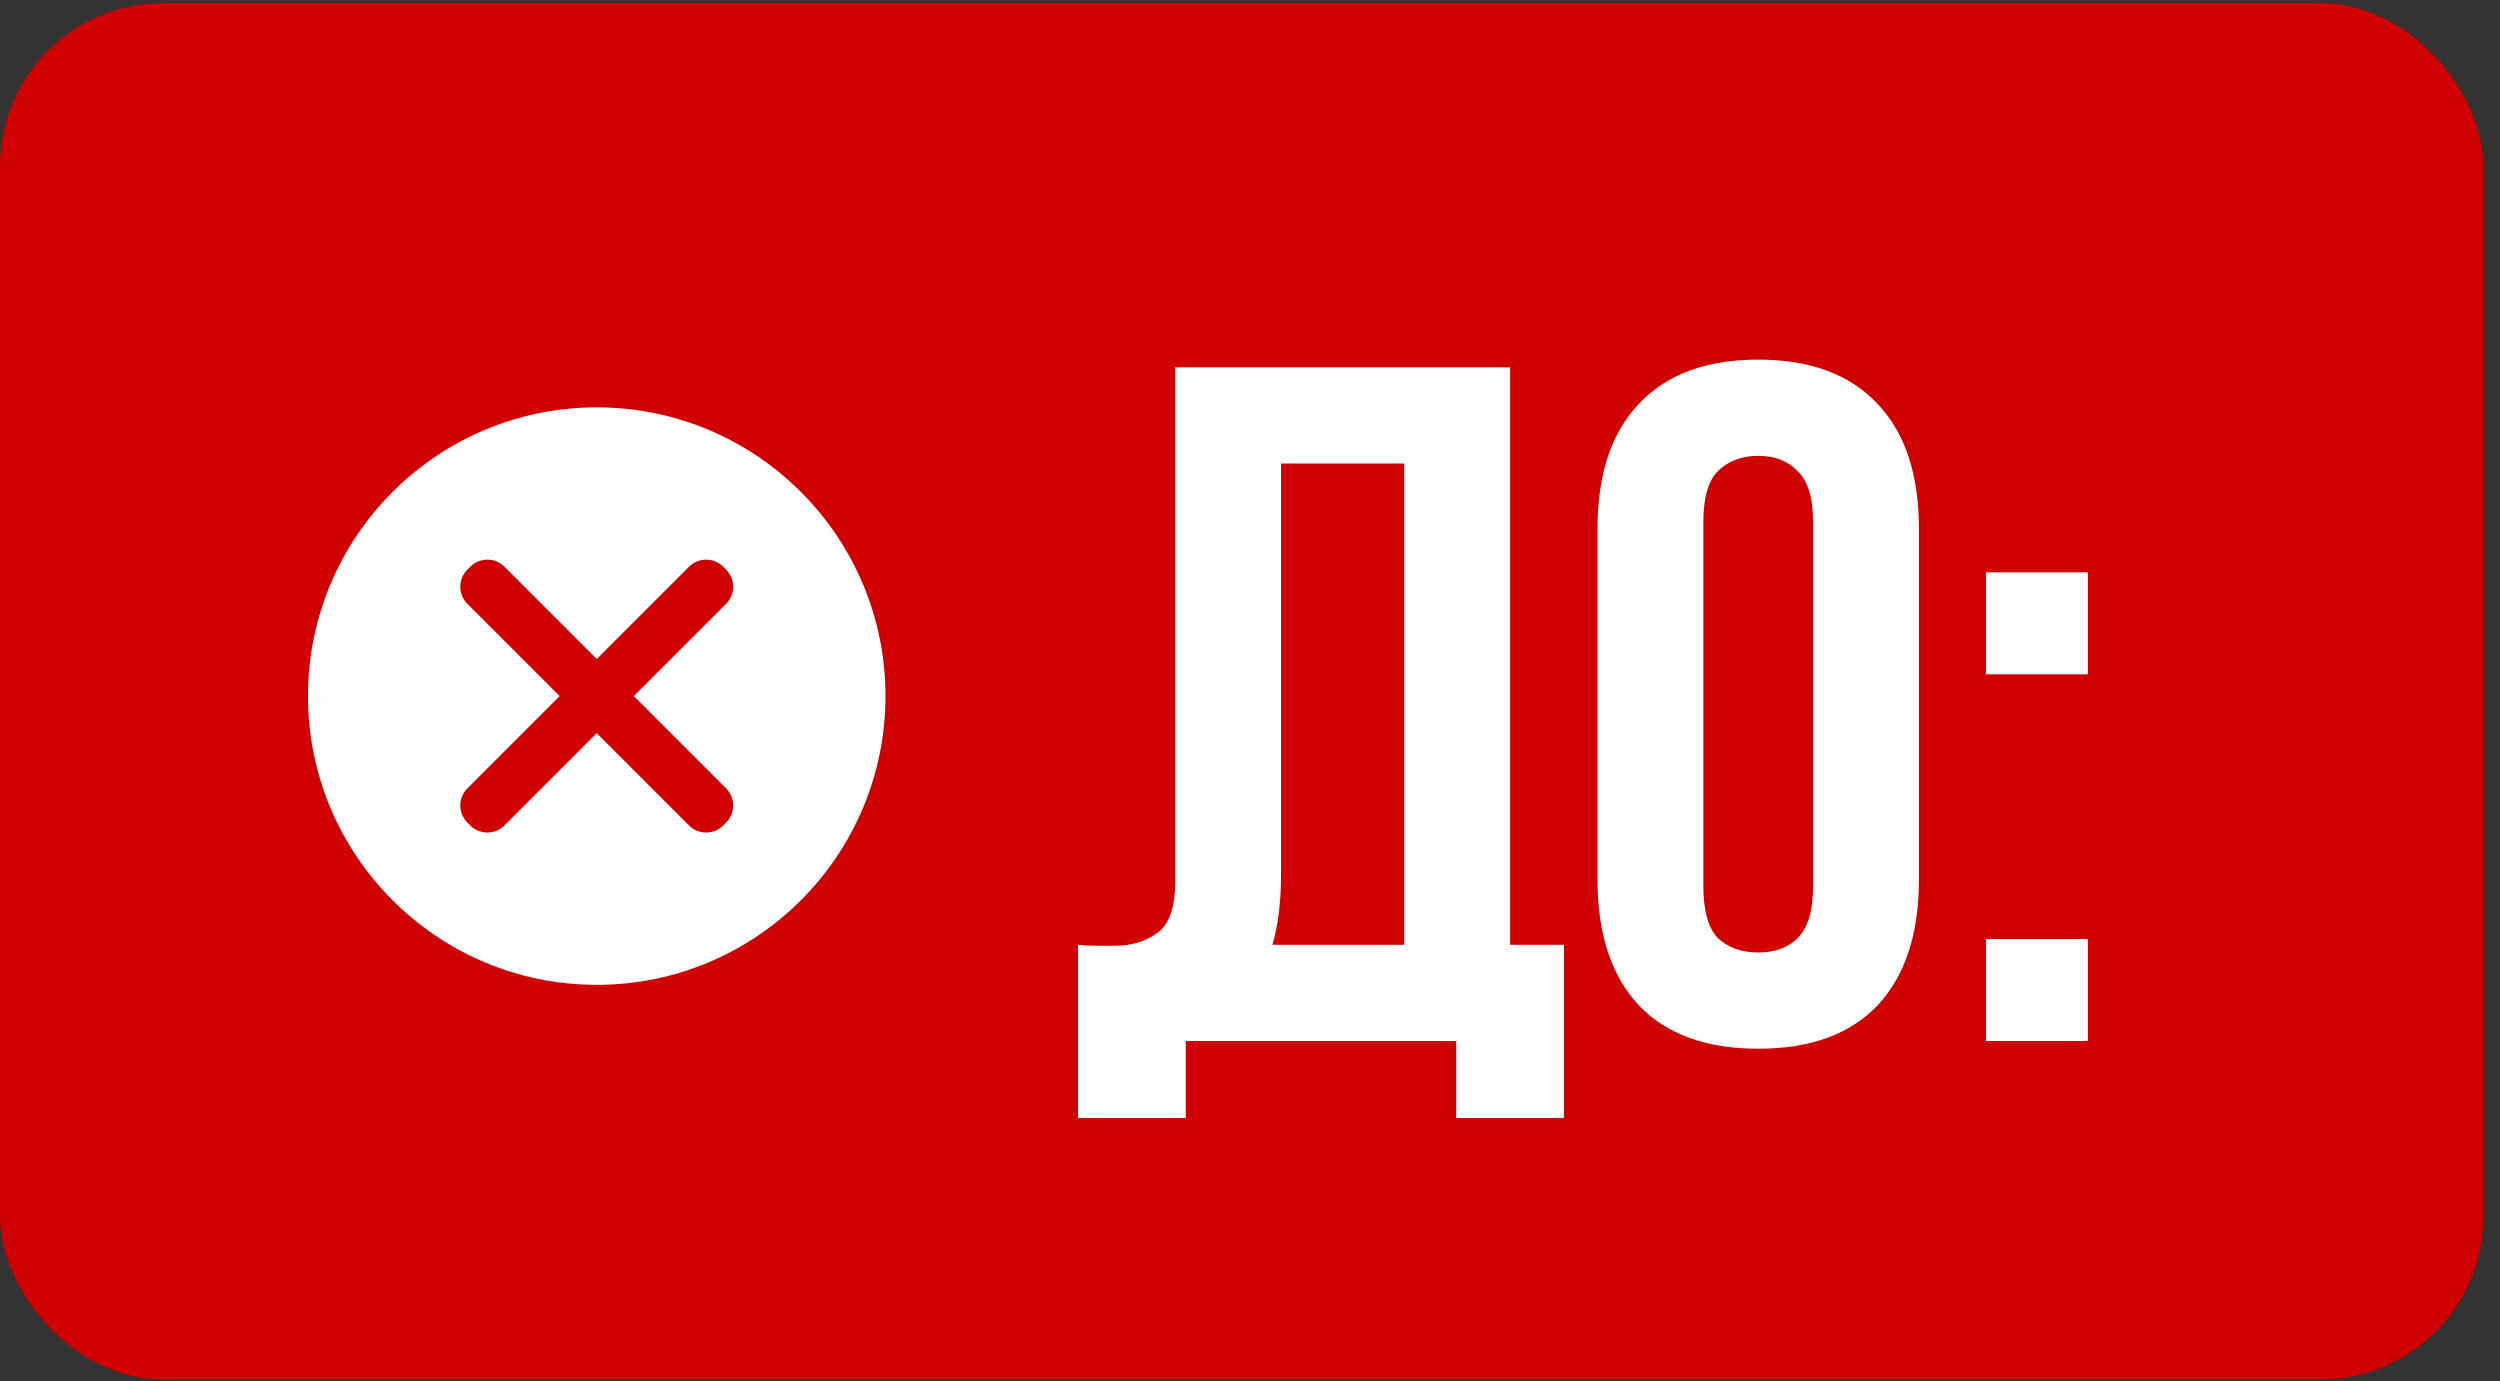<?xml version="1.0" encoding="UTF-8"?> <svg xmlns="http://www.w3.org/2000/svg" width="143" height="79" viewBox="0 0 143 79" fill="none"><rect x="0" y="0" width="143" height="79" fill="#333333" stroke="none"/><rect y="0.18" width="142.036" height="78.725" rx="9.299" fill="#D00000"></rect><path d="M61.66 54.042C61.99 54.078 62.339 54.097 62.706 54.097C63.073 54.097 63.422 54.097 63.752 54.097C64.706 54.097 65.514 53.858 66.174 53.381C66.872 52.904 67.221 51.913 67.221 50.408V21.01H86.379V54.042H89.462V63.951H83.296V59.547H67.826V63.951H61.66V54.042ZM73.276 49.968C73.276 51.583 73.111 52.941 72.781 54.042H80.323V26.515H73.276V49.968ZM97.432 50.683C97.432 52.078 97.707 53.069 98.257 53.656C98.845 54.207 99.615 54.482 100.57 54.482C101.524 54.482 102.276 54.207 102.827 53.656C103.414 53.069 103.708 52.078 103.708 50.683V29.873C103.708 28.479 103.414 27.506 102.827 26.956C102.276 26.368 101.524 26.075 100.57 26.075C99.615 26.075 98.845 26.368 98.257 26.956C97.707 27.506 97.432 28.479 97.432 29.873V50.683ZM91.376 30.259C91.376 27.139 92.165 24.753 93.743 23.102C95.321 21.414 97.597 20.57 100.57 20.57C103.542 20.57 105.818 21.414 107.396 23.102C108.974 24.753 109.763 27.139 109.763 30.259V50.298C109.763 53.418 108.974 55.822 107.396 57.51C105.818 59.161 103.542 59.987 100.57 59.987C97.597 59.987 95.321 59.161 93.743 57.51C92.165 55.822 91.376 53.418 91.376 50.298V30.259ZM119.428 53.711V59.547H113.593V53.711H119.428ZM119.428 32.736V38.572H113.593V32.736H119.428Z" fill="white"></path><circle cx="34.35" cy="40.034" r="11.714" fill="#D00000"></circle><path d="M34.133 23.301C25.011 23.301 17.617 30.696 17.617 39.817C17.617 48.938 25.011 56.333 34.133 56.333C43.254 56.333 50.649 48.938 50.649 39.817C50.649 30.696 43.254 23.301 34.133 23.301ZM41.532 45.097C42.072 45.636 42.072 46.511 41.532 47.05L41.367 47.217C40.827 47.756 39.952 47.756 39.412 47.217L34.133 41.936L28.853 47.216C28.314 47.755 27.439 47.755 26.899 47.216L26.733 47.05C26.194 46.51 26.194 45.635 26.733 45.096L32.014 39.817L26.733 34.537C26.194 33.998 26.194 33.123 26.733 32.583L26.899 32.417C27.439 31.878 28.314 31.878 28.853 32.417L34.133 37.697L39.412 32.418C39.952 31.878 40.827 31.878 41.367 32.418L41.532 32.583C42.072 33.123 42.072 33.998 41.532 34.538L36.253 39.817L41.532 45.097Z" fill="white"></path></svg> 